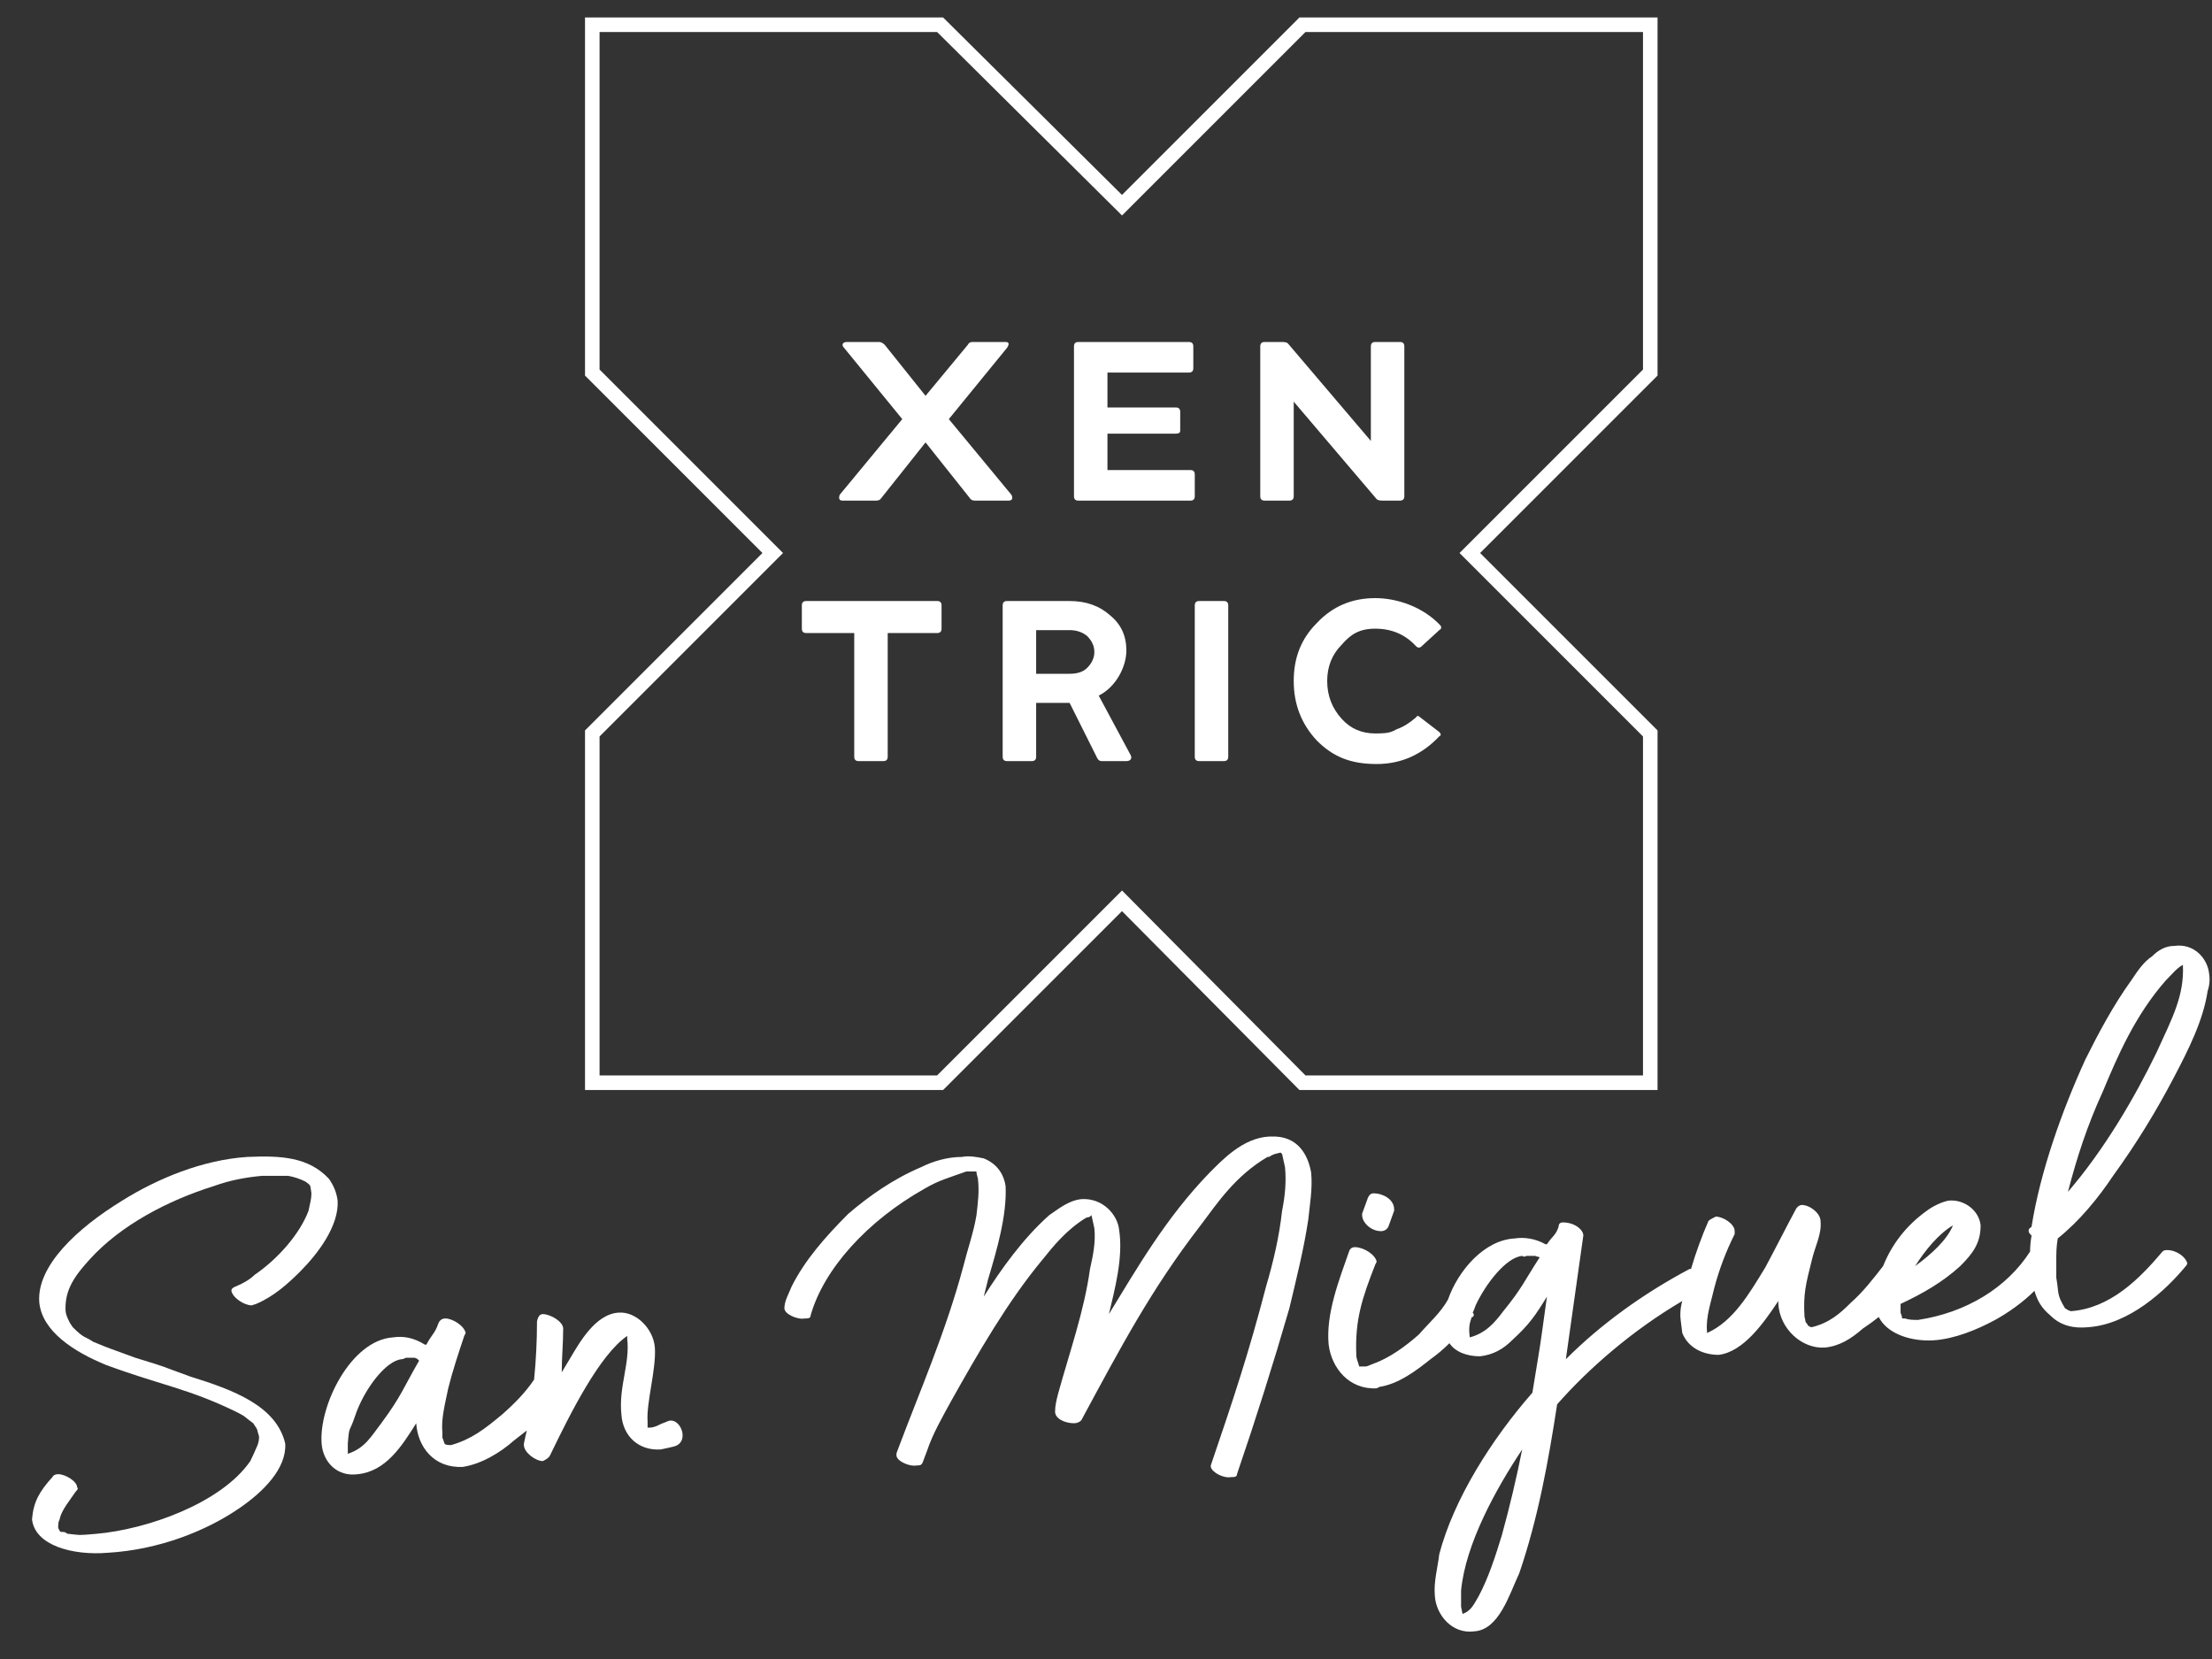 <svg version="1.2" xmlns="http://www.w3.org/2000/svg" viewBox="0 0 152 114" width="152" height="114">
	<rect x="0" y="0" width="152" height="114" fill="#333333" stroke="none"/>
	<title>LOGO-XSM-trazo_1</title>
	<style>
		.s0 { fill: #ffffff } 
		.s1 { fill: none;stroke: #ffffff;stroke-miterlimit:10 } 
	</style>
	<g id="Carpeta 1">
		<path class="s0" d="m23.2 82.5q-0.1-0.8-0.6-1.5c-1.4-1.5-3.3-1.6-5.6-1.5-3.1 0.2-6.2 1.5-8.6 3-3.1 1.9-5.9 4.5-5.7 7 0.2 2 2.4 3.4 4.6 4.3 3.8 1.4 5.6 1.6 8.9 3.2 0.8 0.4 0.5 0.3 1.2 0.8 0.4 0.6 0.2 0.3 0.4 0.9 0 0.2 0 0.3-0.1 0.6q-0.3 0.7-0.5 1.1c-2 2.9-7.1 4.7-10.6 5-1.2 0.1-1 0.1-1.9 0q-0.1 0-0.2-0.1c-0.4-0.1-0.3 0.1-0.5-0.3 0-0.3 0-0.4 0.1-0.6 0.1-0.6 0.7-1.3 1.1-1.9 0.1-0.1 0.2-0.2 0.1-0.3 0-0.4-0.8-0.9-1.3-0.9q-0.3 0-0.4 0.2c-0.9 1-1.3 1.7-1.4 2.9 0.2 1.8 2.8 2.5 5.2 2.3 3.5-0.2 6.8-1.5 9.1-3.1 1.6-1.1 3.2-2.7 3.1-4.4-0.6-2.6-3.6-3.7-6.5-4.6-2.5-0.9-1.2-0.5-3.8-1.3-1.9-0.7-1.7-0.6-2.9-1.1-0.6-0.4-0.6-0.2-1.4-1l-0.2-0.3c-0.2-0.4-0.3-0.6-0.3-1 0-1.3 0.6-2.2 1.7-3.4 2.1-2.3 5.3-4 8.5-5 1.1-0.4 2.2-0.6 3.3-0.7q0.6 0 1.2 0c0.2 0 0.4 0 0.6 0q0.6 0.1 1.2 0.4c0.4 0.3 0.3 0.2 0.4 0.8 0 0.4-0.1 0.7-0.2 1.2-0.6 1.6-2.1 3.3-3.7 4.4-0.3 0.3-0.8 0.6-1.3 0.8q-0.3 0.1-0.3 0.3c0.1 0.5 0.9 1 1.4 1l0.3-0.1c1.2-0.5 2.2-1.4 3-2.2 1.3-1.3 2.7-3.2 2.6-4.9z"/>
		<path class="s0" d="m45.8 97.7q-0.3 0.1-0.7 0.3c-0.3 0.1-0.3 0.1-0.6 0.1v-0.4c-0.1-1.3 0.6-3.6 0.5-5.1-0.1-1.3-1.3-2.5-2.5-2.4-1.6 0.1-2.7 2.1-3.3 3.1l-0.6 1c0-1 0.1-2 0.1-3 0-0.5-0.9-1-1.4-1q-0.3 0-0.4 0.5 0 2-0.2 4c-0.6 0.9-1.4 1.7-2.2 2.4-1.2 1-2.1 1.7-3.5 2.1-0.6 0-0.4-0.1-0.6-0.5v-0.4c-0.1-0.9 0.2-2 0.4-3 0.3-1.2 0.7-2.4 1.1-3.6l0.1-0.2c-0.1-0.5-0.9-1-1.4-1-0.2 0-0.4 0.1-0.5 0.4-0.2 0.6-0.5 0.8-0.8 1.4h-0.1c-0.8-0.5-1.5-0.6-2.2-0.5-2.9 0.2-5.1 4.7-4.9 7.3 0.1 1.3 1.1 2.3 2.5 2.1 1.9-0.2 3-1.9 4-3.5 0.1 1.6 1.2 3.1 3.2 3 1.3-0.2 2.6-1 3.5-1.8q0.5-0.4 0.9-0.7-0.1 0.4-0.2 0.9v0.1c0 0.5 0.8 1.1 1.3 1.1 0.2-0.1 0.4-0.2 0.5-0.4 1.4-2.9 3.4-6.9 5.3-8.2v0.2c0.2 1.7-0.6 3.3-0.4 5.2 0.1 1.5 1.2 2.5 2.7 2.4q0.5-0.1 0.9-0.2c1.2-0.3 0.4-2.2-0.5-1.7zm-19.6 0.1c-0.7 0.9-1.1 1.7-2.3 2.1v-0.7c0 0 0 0 0 0 0.1-1.3 0.1-0.7 0.5-1.9 0.6-1.8 2.1-3.8 3.2-3.9q0.1 0 0.3-0.1h0.4 0.1 0.1c0.2 0.1 0.1 0 0.3 0.2-1.1 1.9-1.2 2.4-2.6 4.3z"/>
		<path class="s0" d="m87.2 78.1c-1.8 0.1-3.2 1.6-4.1 2.5-3 3.1-5 6.6-6.9 9.7 0.4-1.7 1-3.9 0.7-5.8-0.1-1-1.1-2.2-2.6-2.1-0.9 0.1-1.6 0.7-2.2 1.1-1.8 1.6-3.3 3.7-4.5 5.6 0.1-0.4 0.2-0.8 0.3-1.2 0.6-2 1.3-4.4 1.2-6.4-0.1-0.7-0.5-1.5-1.5-1.9-0.5-0.1-1-0.2-1.5-0.1-1 0-2 0.3-2.8 0.7-1.9 0.8-3.6 2-5 3.2-1.6 1.6-3 3.2-3.9 5-0.2 0.5-0.5 1-0.5 1.5 0 0.4 0.9 0.8 1.4 0.7 0.2 0 0.4 0 0.4-0.2 0.9-3.2 3.9-6.5 7.8-8.7 1-0.6 1.8-0.8 2.9-1.2h0.7q0 0 0 0.1l0.1 0.4c0.1 0.9 0 1.6-0.1 2.5-0.2 1.2-0.6 2.3-0.9 3.5-1.2 4.5-3 8.6-4.5 12.6-0.1 0.3-0.1 0.2-0.1 0.4 0 0.4 0.9 0.8 1.4 0.7 0.2 0 0.3 0 0.4-0.2l0.3-0.8c0.4-1.2 1.1-2.4 1.7-3.5 1.8-3.2 3.8-6.7 6.2-9.6 0.8-1 1.7-2.1 3-2.9 0.2-0.1 0.1 0 0.3-0.1q0 0 0.1-0.1l0.2 0.9c0.1 1-0.1 1.9-0.3 2.8-0.4 2.9-1.4 5.7-2.2 8.6-0.1 0.4-0.2 0.8-0.2 1.2 0 0.5 0.7 0.8 1.3 0.8q0.3 0 0.5-0.2c2.7-5 4.8-9 8.2-13.4 1.2-1.6 2.4-3.4 4.6-4.7h0.1c0.3-0.2 0.4-0.2 0.8-0.3q0 0 0 0 0 0 0.1 0.1l0.2 0.9c0.1 1 0 2-0.2 3-0.2 1.8-0.6 3.5-1.1 5.2-1.2 4.6-2.2 7.6-3.8 12.3v0.1c0.1 0.4 0.9 0.8 1.4 0.7 0.2 0 0.4 0 0.4-0.2 1.3-3.8 2.5-7.6 3.6-11.4 0.5-2.1 1-4.1 1.3-6.1 0.1-1 0.3-2.1 0.2-3.2-0.2-1.2-0.9-2.6-2.8-2.5z"/>
		<path class="s0" d="m94.9 84.6c0.2 0 0.4-0.1 0.5-0.3l0.4-1.1v-0.1c0-0.7-0.8-1.1-1.4-1.1-0.2 0-0.3 0.1-0.4 0.3l-0.4 1.1v0.1c0 0.5 0.6 1.1 1.3 1.1z"/>
		<path class="s0" d="m145.2 80.8c1.6-2.2 3-4.5 4.2-6.8 1-1.9 2-3.9 2.3-5.9q0.2-0.6 0.1-1.2c-0.1-1-1-2.1-2.4-1.9-0.6 0-1.1 0.3-1.5 0.7-0.6 0.4-1 1-1.4 1.6-1.3 1.8-2.3 3.7-3.2 5.5-1.6 3.5-3.1 7.7-3.7 11.5-0.1 0.1-0.2 0.1-0.2 0.3 0 0.1 0.1 0.2 0.2 0.3q-0.1 0.6-0.1 1.1c-1.6 2.5-4.4 4.2-7.7 4.7-0.3 0-0.6 0-0.9-0.1h-0.2v-0.1c0 0 0 0 0 0l-0.1-0.3c0-0.3 0-0.4 0-0.6 1.5-0.7 2.9-1.5 4.1-2.6 0.9-0.9 1.4-1.6 1.4-2.8-0.1-1-1.1-1.8-2.2-1.7-0.5 0.1-1.1 0.4-1.5 0.7-1.4 1-2.4 2.3-3 3.8-0.7 0.9-1.4 1.8-2.2 2.5-0.8 0.8-1.5 1.4-2.7 1.7-0.1 0-0.3-0.1-0.3-0.2-0.2-0.2-0.1-0.2-0.2-0.5-0.1-1.6 0.1-2.3 0.5-3.9 0.2-0.9 0.7-1.8 0.6-2.7 0-0.5-0.7-1.1-1.3-1.1-0.1 0-0.3 0.1-0.4 0.3-0.7 1.3-1.4 2.7-2.1 4-1.1 1.8-2.2 3.7-4 4.5v-0.1c-0.1-1 0.3-2.1 0.5-3q0.5-1.9 1.4-3.7v-0.2c0-0.5-0.8-1-1.3-1-0.2 0.1-0.4 0.2-0.5 0.3q-0.7 1.6-1.2 3.3 0 0-0.1 0c-3.2 1.7-6.1 3.8-8.5 6.2l1.2-8.5c0-0.4-0.6-0.9-1.4-0.9-0.2 0-0.3 0.1-0.3 0.3-0.2 0.6-0.4 0.6-0.8 1.2h-0.1c-0.7-0.4-1.5-0.5-2.1-0.4-2.1 0.1-3.9 2.2-4.6 4.2-0.5 0.9-1.3 1.6-2 2.4-0.9 0.8-2 1.6-3.1 2-0.3 0.1-0.4 0.2-0.6 0.2h-0.4c-0.1-0.4-0.2-0.5-0.2-0.8-0.1-2.4 0.4-3.9 1.3-6.2l0.1-0.2c-0.1-0.5-0.9-1-1.5-1q-0.3 0-0.4 0.3c-0.7 2-1.6 4.3-1.4 6.4 0.2 1.6 1.4 3.1 3.3 3l0.2-0.1c1.3-0.2 2.5-1.1 3.5-1.9q0.7-0.5 1.3-1.1c0.4 0.6 1.2 0.9 2.1 0.9 0.9-0.1 1.6-0.5 2.2-1.1 1.2-1.1 1.6-1.7 2.4-3-0.6 4.3-0.3 2.3-1 6.6-2.8 3.2-5.4 7.3-6.4 11.1-0.1 0.9-0.4 1.9-0.3 2.9 0.1 1.3 1.2 2.6 2.7 2.4 1.7-0.1 2.4-2.5 3.1-4 1.3-3.8 2-7.7 2.6-11.6 2.2-2.5 5.2-5.1 8.6-7.1q-0.2 0.7-0.1 1.4l0.1 0.8c0.4 1 1.4 1.5 2.5 1.5 1.7-0.2 3.1-2.2 4.1-3.7v0.2c0.1 1.7 1.6 3.1 3.2 3 1-0.1 1.8-0.6 2.6-1.3q0.6-0.4 1.1-0.8c0.6 1.2 2.3 1.7 3.8 1.6 1.4-0.1 2.9-0.7 4.2-1.4 0.9-0.5 1.9-1.2 2.7-2 0.2 0.7 0.5 1.2 1.1 1.7 0.7 0.7 1.6 0.9 2.6 0.8 2.8-0.2 5.3-2.5 6.7-4.2 0.1-0.1 0.1-0.2 0.1-0.2-0.1-0.4-0.7-0.9-1.4-0.9q-0.2 0-0.3 0.1c-1.6 1.9-3.6 3.9-6.3 4.1-0.3-0.1-0.2-0.1-0.4-0.2-0.6-1-0.4-1-0.6-2.1q0-0.5 0-1 0-0.1 0-0.2 0 0 0 0c0-0.5 0-0.9 0.1-1.5 1.5-1.2 2.8-2.8 3.8-4.3zm5.1-14.7l-0.1 0.1q0.1-0.1 0.1-0.1zm-5.8 8.9c1-2.4 2.2-5.2 4.3-7.6 0.4-0.4 0.8-0.9 1.2-1.1 0.1 2.1-0.7 3.6-1.8 6-1.5 3.1-3.6 6.7-6.1 9.6 0.6-2.3 1.3-4.5 2.4-6.9zm-41.2 15.1c-0.6 0.8-1.2 1.5-2.3 1.8-0.1-0.7 0-1 0.1-1.3q0-0.1 0.1-0.1c0.1-0.1 0.1-0.2 0-0.3q0.1-0.2 0.2-0.5c0.7-1.5 2.1-3.3 3.2-3.4q0.1 0.1 0.3 0h0.4 0.1 0.1c0.2 0.1 0.1 0 0.3 0.1-1.1 1.7-1.2 2.1-2.5 3.7zm-0.1 15.4c-0.4 1.3-0.9 2.9-1.6 4.2-0.3 0.5-0.5 1-1.1 1.2l-0.1-0.5v-1.1c0.3-3.2 2.4-7 4.2-9.7q-0.6 3-1.4 5.9zm31-21.3c-0.4 1-1.5 2-2.6 2.8 0.7-1.1 1.6-2.2 2.6-2.8z"/>
		<path class="s1" d="m89.5 1.7l-12.4 12.4-12.5-12.4h-23.9v23.9l12.4 12.4-12.4 12.4v24h23.9l12.5-12.5 12.4 12.5h23.9v-24l-12.4-12.4 12.4-12.4v-23.9z"/>
		<path class="s0" d="m69.5 34c0.1 0.2 0.1 0.4-0.2 0.4h-2.3q-0.2 0-0.3-0.1l-3.1-3.9-3.1 3.9q-0.1 0.1-0.3 0.1h-2.3c-0.2 0-0.3-0.1-0.2-0.4l4.3-5.2-4-4.9c-0.2-0.2-0.1-0.4 0.2-0.4h2.2q0.2 0 0.4 0.2l2.8 3.5 2.9-3.5q0.1-0.2 0.3-0.2h2.3c0.2 0 0.3 0.1 0.1 0.4l-4 4.9 4.3 5.2z"/>
		<path class="s0" d="m81.8 32.3q0.3 0 0.3 0.3v1.5q0 0.3-0.3 0.3h-7.7q-0.3 0-0.3-0.3v-10.3q0-0.3 0.3-0.3h7.6q0.3 0 0.3 0.3v1.5q0 0.3-0.3 0.3h-5.6v2.4h4.7q0.3 0 0.3 0.3v1.3q0 0.2-0.3 0.2h-4.7v2.5h5.7z"/>
		<path class="s0" d="m96.2 23.5q0.3 0 0.3 0.3v10.3q0 0.3-0.3 0.3h-1.2q-0.3 0-0.4-0.1l-5.7-6.7v6.5q0 0.3-0.3 0.3h-1.7q-0.3 0-0.3-0.3v-10.3q0-0.3 0.3-0.3h1.2q0.3 0 0.4 0.1l5.7 6.7v-6.5q0-0.3 0.3-0.3h1.7z"/>
		<path class="s0" d="m64.4 41.3q0.3 0 0.3 0.3v1.6q0 0.3-0.3 0.3h-3.4v8.5q0 0.3-0.3 0.3h-1.7q-0.3 0-0.3-0.3v-8.5h-3.3q-0.3 0-0.3-0.3v-1.6q0-0.3 0.3-0.3z"/>
		<path class="s0" d="m77.7 51.9c0.1 0.2 0 0.4-0.3 0.4h-1.7q-0.2 0-0.3-0.2l-1.9-3.8h-2.3v3.7q0 0.3-0.3 0.3h-1.7q-0.3 0-0.3-0.3v-10.4q0-0.3 0.3-0.3h4.3q1.7 0 2.8 1 1.1 0.9 1.1 2.4c0 1.1-0.7 2.5-1.9 3.1l2.2 4.1zm-6.5-8.6v3h2.3q0.8 0 1.2-0.4 0.5-0.5 0.5-1.1 0-0.6-0.5-1.1-0.5-0.4-1.2-0.4z"/>
		<path class="s0" d="m82.4 52.3q-0.3 0-0.3-0.3v-10.4q0-0.3 0.3-0.3h1.7q0.3 0 0.3 0.3v10.4q0 0.3-0.3 0.3z"/>
		<path class="s0" d="m90.5 50.9q-1.6-1.7-1.6-4.1c0-1.6 0.5-2.9 1.6-4q1.6-1.7 4-1.7c1.5 0 3.3 0.6 4.5 1.9q0.1 0.2-0.1 0.3l-1.2 1.1q-0.2 0.2-0.4 0-1.1-1.2-2.8-1.2c-1.1 0-1.7 0.4-2.3 1.1q-1 1-1 2.5 0 1.5 1 2.6 0.9 1 2.3 1c1 0 1.1-0.1 1.5-0.3q0.6-0.2 1.3-0.8 0.1-0.2 0.3 0l1.3 1q0.2 0.2 0 0.3-1.8 1.9-4.3 1.9c-1.8 0-3-0.5-4.1-1.6"/>
	</g>
</svg>